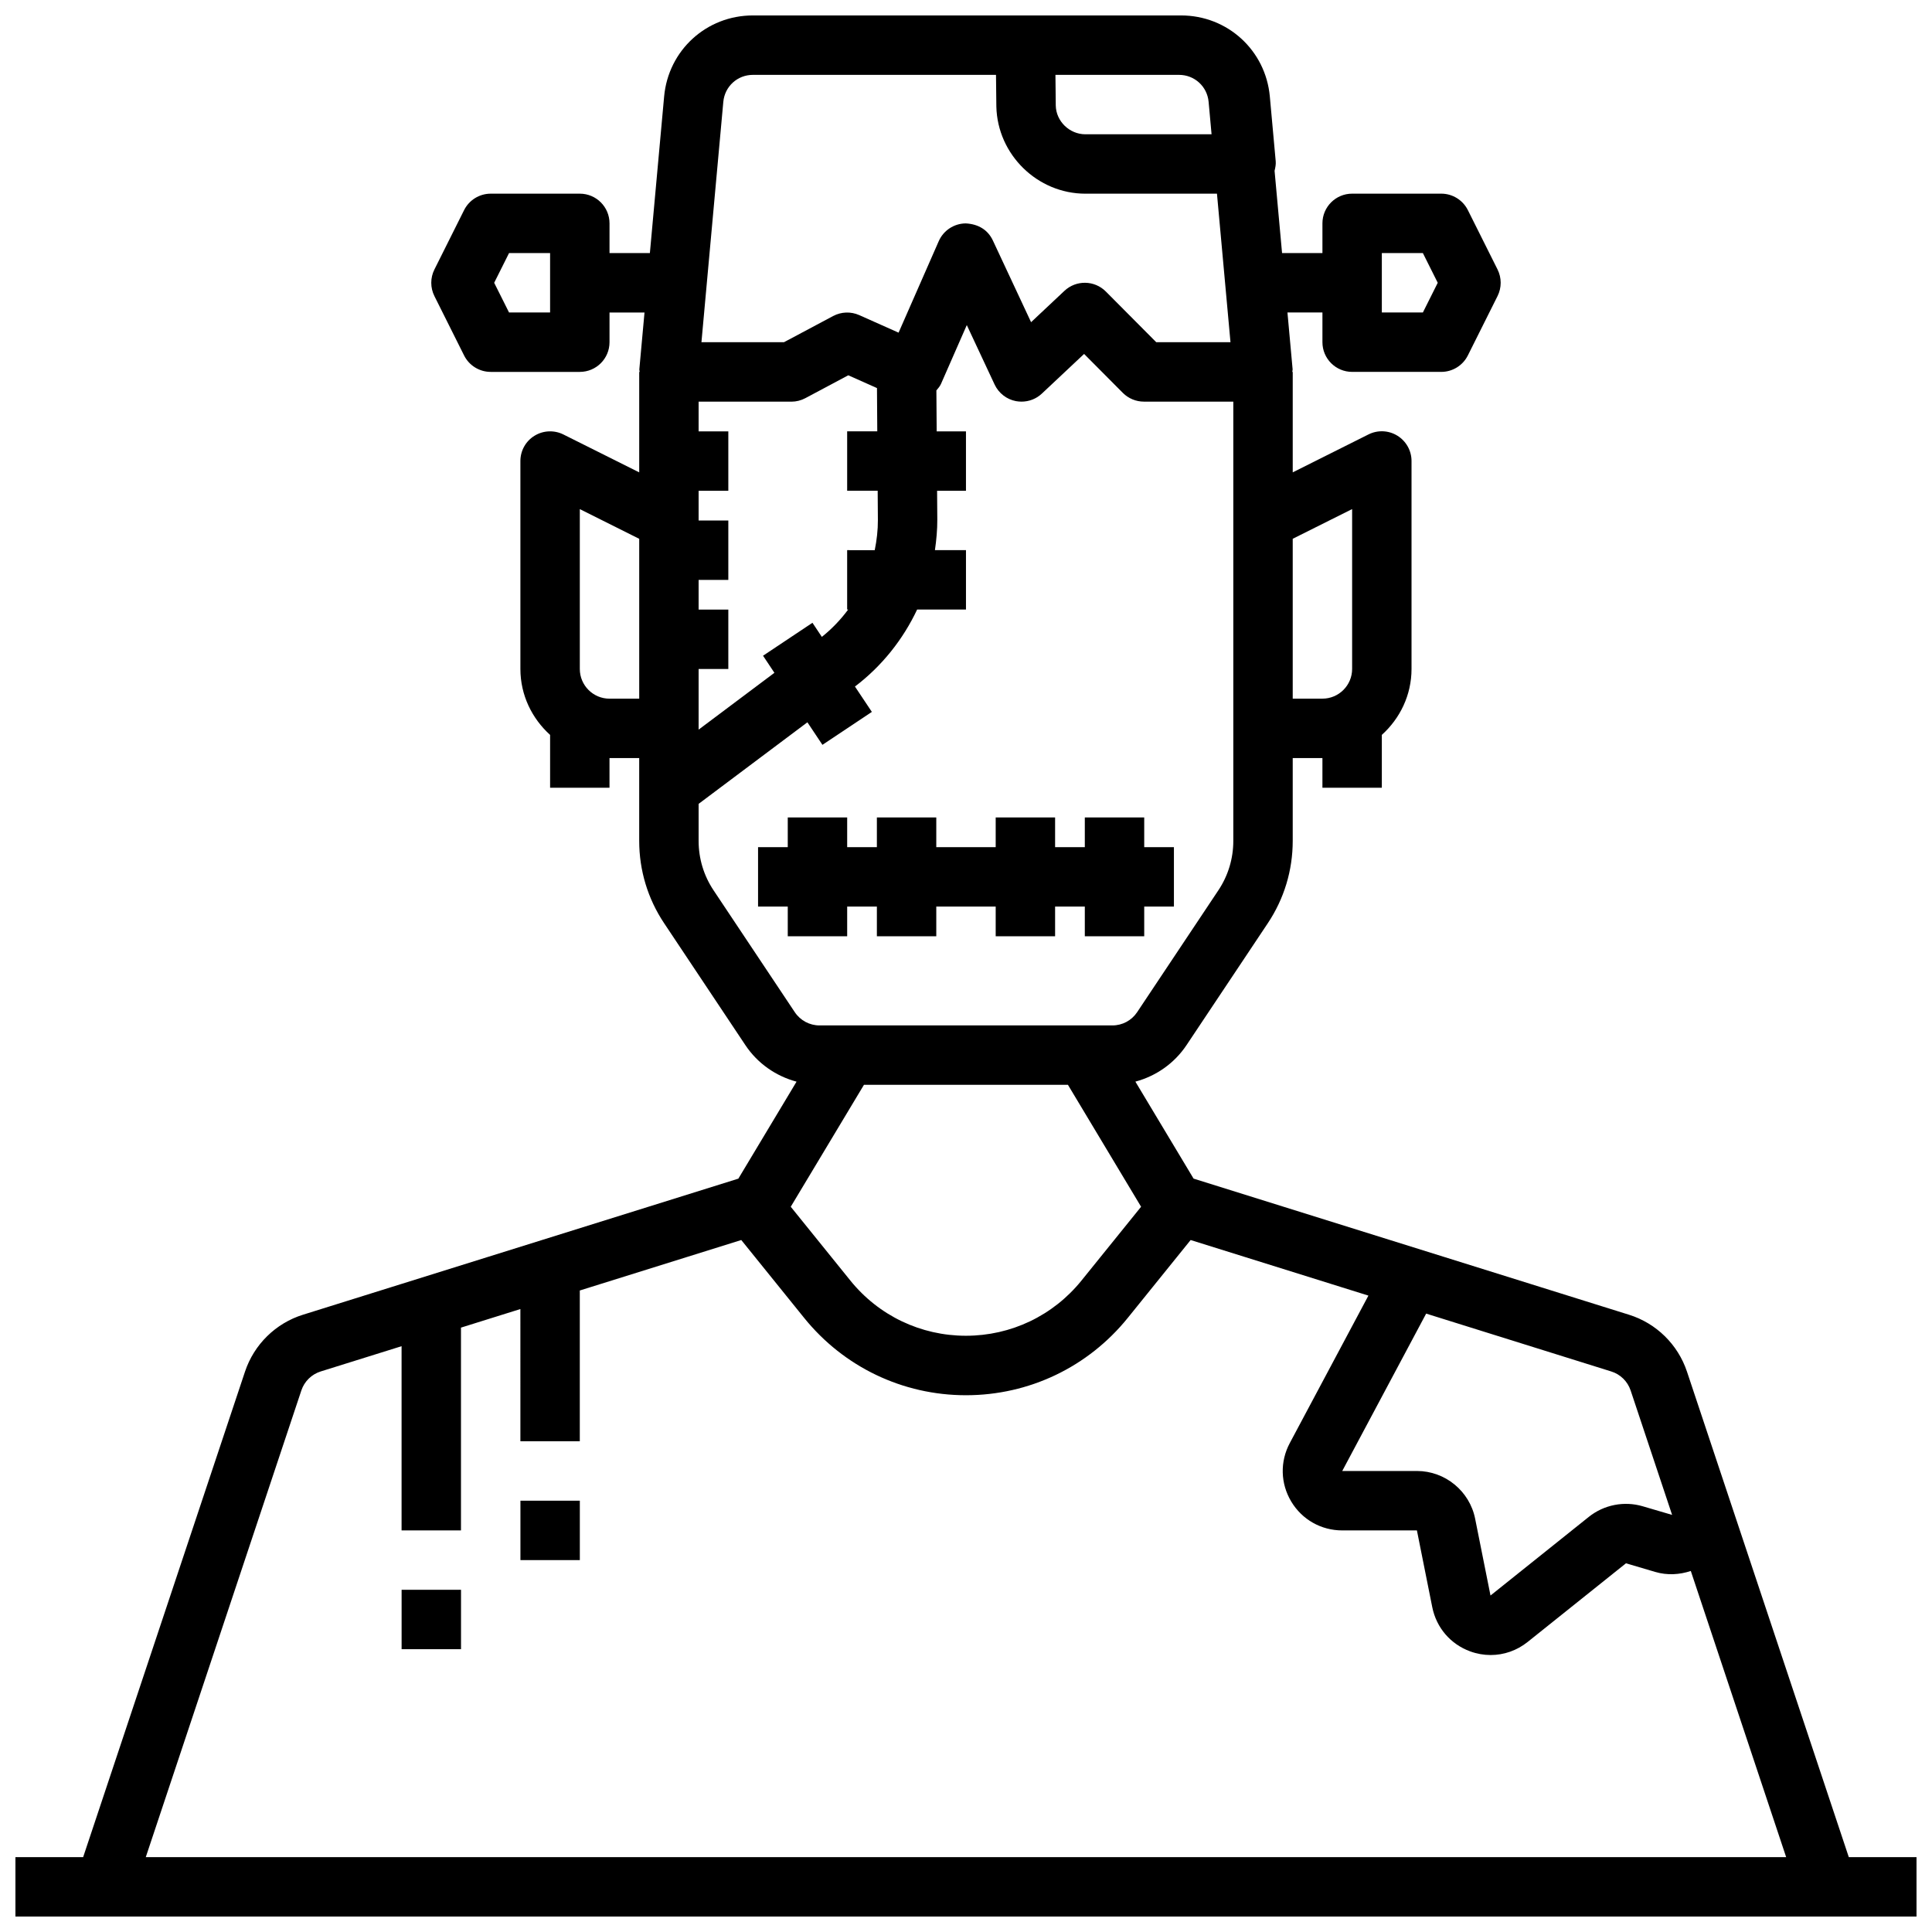 <?xml version="1.0" encoding="UTF-8"?>
<!-- The Best Svg Icon site in the world: iconSvg.co, Visit us! https://iconsvg.co -->
<svg width="800px" height="800px" version="1.1" viewBox="144 144 512 512" xmlns="http://www.w3.org/2000/svg">
 <defs>
  <clipPath id="a">
   <path d="m148.09 148.09h503.81v503.81h-503.81z"/>
  </clipPath>
 </defs>
 <path d="m368.51 384.25h7.871v7.871h15.742v-7.871h15.746v7.871h15.742v-7.871h7.875v7.871h15.742v-7.871h7.871v-15.742h-7.871v-7.875h-15.742v7.875h-7.875v-7.875h-15.742v7.875h-15.746v-7.875h-15.742v7.875h-7.871v-7.875h-15.746v7.875h-7.871v15.742h7.871v7.871h15.746z"/>
 <path d="m250.43 565.31h15.742v15.742h-15.742z"/>
 <path d="m281.92 541.7h15.742v15.742h-15.742z"/>
 <g clip-path="url(#a)">
  <path d="m633.95 636.16-42.887-128.67c-2.402-7.188-8.141-12.824-15.367-15.074l-49.051-15.336c-0.008 0-0.016 0-0.023-0.008l-66.312-20.727-15.422-25.703c5.481-1.465 10.328-4.84 13.562-9.684l21.523-32.281c4.332-6.481 6.613-14.027 6.613-21.832v-21.953h7.871v7.871h15.742v-14.012c4.793-4.32 7.871-10.523 7.871-17.477v-55.105c0-2.731-1.418-5.258-3.738-6.699-2.32-1.441-5.219-1.566-7.66-0.348l-20.086 10.055v-26.621h-0.117c0-0.242 0.102-0.465 0.086-0.707l-1.367-15.039h9.27v7.871c0 4.344 3.519 7.871 7.871 7.871h23.617c2.984 0 5.707-1.684 7.047-4.352l7.871-15.742c1.109-2.219 1.109-4.824 0-7.047l-7.871-15.742c-1.34-2.66-4.062-4.348-7.047-4.348h-23.617c-4.352 0-7.871 3.527-7.871 7.871v7.871h-10.699l-1.984-21.797c0.195-0.828 0.379-1.668 0.301-2.535l-1.559-17.176c-1.117-12.23-11.223-21.465-23.52-21.465h-113.48c-12.297 0-22.402 9.234-23.516 21.484l-3.777 41.492h-10.695v-7.871c0-4.344-3.519-7.871-7.871-7.871h-23.617c-2.984 0-5.707 1.684-7.047 4.352l-7.871 15.742c-1.109 2.219-1.109 4.824 0 7.047l7.871 15.742c1.34 2.664 4.062 4.348 7.047 4.348h23.617c4.352 0 7.871-3.527 7.871-7.871v-7.871h9.273l-1.371 15.035c-0.023 0.242 0.086 0.473 0.086 0.707h-0.117v26.625l-20.098-10.043c-2.441-1.211-5.336-1.086-7.66 0.348-2.32 1.426-3.731 3.953-3.731 6.688v55.105c0 6.949 3.078 13.145 7.871 17.477v14.008h15.742v-7.871h7.871v21.953c0 7.801 2.281 15.352 6.613 21.828l21.523 32.293c3.227 4.848 8.078 8.219 13.562 9.684l-15.422 25.703-115.38 36.062c-7.227 2.25-12.965 7.887-15.359 15.074l-42.895 128.67h-17.949v15.742h503.81v-15.742zm-123.75-425.09h10.879l3.938 7.871-3.938 7.871h-10.879zm-220.42 15.742h-10.879l-3.938-7.871 3.938-7.871h10.879zm286.35 285.66 10.996 32.992-7.793-2.289c-4.922-1.441-10.258-0.402-14.281 2.809l-26.055 20.844-4.07-20.355c-1.465-7.328-7.961-12.648-15.43-12.648h-19.789l22.238-41.707 49.059 15.336c2.406 0.746 4.32 2.621 5.125 5.019zm-129.73-48.672-15.793 19.555c-7.512 9.305-18.672 14.633-30.629 14.633s-23.121-5.336-30.629-14.633l-15.793-19.555 19.398-32.312h54.059zm55.926-184.89v42.367c0 4.336-3.527 7.871-7.871 7.871h-7.871v-42.367zm-45.863-115.07c4.102 0 7.461 3.078 7.832 7.156l0.781 8.59h-33.426c-4.242 0-7.769-3.449-7.863-7.606l-0.086-8.141zm-120.78 7.164c0.371-4.086 3.738-7.164 7.832-7.164h64.434l0.094 8.398c0.293 12.738 10.879 23.09 23.609 23.09h34.855l3.582 39.359h-19.672l-13.359-13.43c-3.008-3.023-7.871-3.094-10.973-0.18l-8.84 8.305-10.125-21.648c-1.312-2.793-3.824-4.367-7.227-4.531-3.094 0.039-5.871 1.875-7.117 4.707l-10.645 24.246-10.43-4.652c-2.219-0.984-4.754-0.898-6.902 0.242l-13.043 6.945h-21.867zm40.91 103.05 0.055 7.715c0.016 2.715-0.301 5.398-0.836 8.031l-7.309-0.004v15.742h0.27c-1.992 2.684-4.32 5.125-6.977 7.242l-2.488-3.738-13.098 8.73 3.016 4.527-20.086 15.059v-16.07h7.871v-15.742h-7.871v-7.871h7.871v-15.742h-7.871v-7.871h7.871v-15.742h-7.871v-7.871h24.586c1.289 0 2.559-0.324 3.699-0.93l11.383-6.062 7.598 3.387 0.078 11.465h-7.981v15.742zm-71.066 55.102c-4.344 0-7.871-3.535-7.871-7.871v-42.367l15.742 7.871v42.367zm27.582 50.801c-2.598-3.891-3.969-8.414-3.969-13.102v-9.824l28.828-21.617 3.984 5.977 13.098-8.73-4.481-6.723c7.133-5.406 12.73-12.461 16.477-20.402h12.945v-15.742h-8.227c0.387-2.684 0.645-5.391 0.629-8.133l-0.055-7.606h7.652v-15.742h-7.762l-0.078-10.84c0.449-0.551 0.93-1.078 1.219-1.73l6.84-15.594 7.375 15.762c1.078 2.281 3.172 3.922 5.652 4.394 0.488 0.086 0.992 0.133 1.48 0.133 1.984 0 3.922-0.746 5.391-2.133l11.188-10.508 10.273 10.328c1.473 1.477 3.488 2.312 5.574 2.312h23.695v116.42c0 4.684-1.371 9.211-3.969 13.098l-21.523 32.293c-1.461 2.188-3.91 3.5-6.547 3.5h-77.617c-2.637 0-5.086-1.316-6.551-3.504zm-150.48 256.21 41.234-123.69c0.797-2.394 2.707-4.266 5.109-5.023l21.449-6.699v48.82h15.742v-53.742l15.742-4.922 0.004 35.047h15.742v-39.965l42.793-13.375 16.664 20.641c10.516 13.02 26.145 20.492 42.879 20.492s32.363-7.469 42.879-20.492l16.664-20.641 47.113 14.73-20.836 39.078c-2.629 4.922-2.481 10.723 0.387 15.508 2.875 4.785 7.93 7.641 13.512 7.641h19.789l4.07 20.355c1.094 5.434 4.848 9.809 10.059 11.707 1.77 0.645 3.598 0.961 5.414 0.961 3.504 0 6.949-1.18 9.801-3.465l26.055-20.844 7.793 2.297c3.148 0.922 6.391 0.73 9.391-0.262l25.273 75.844z"/>
 </g>
</svg>